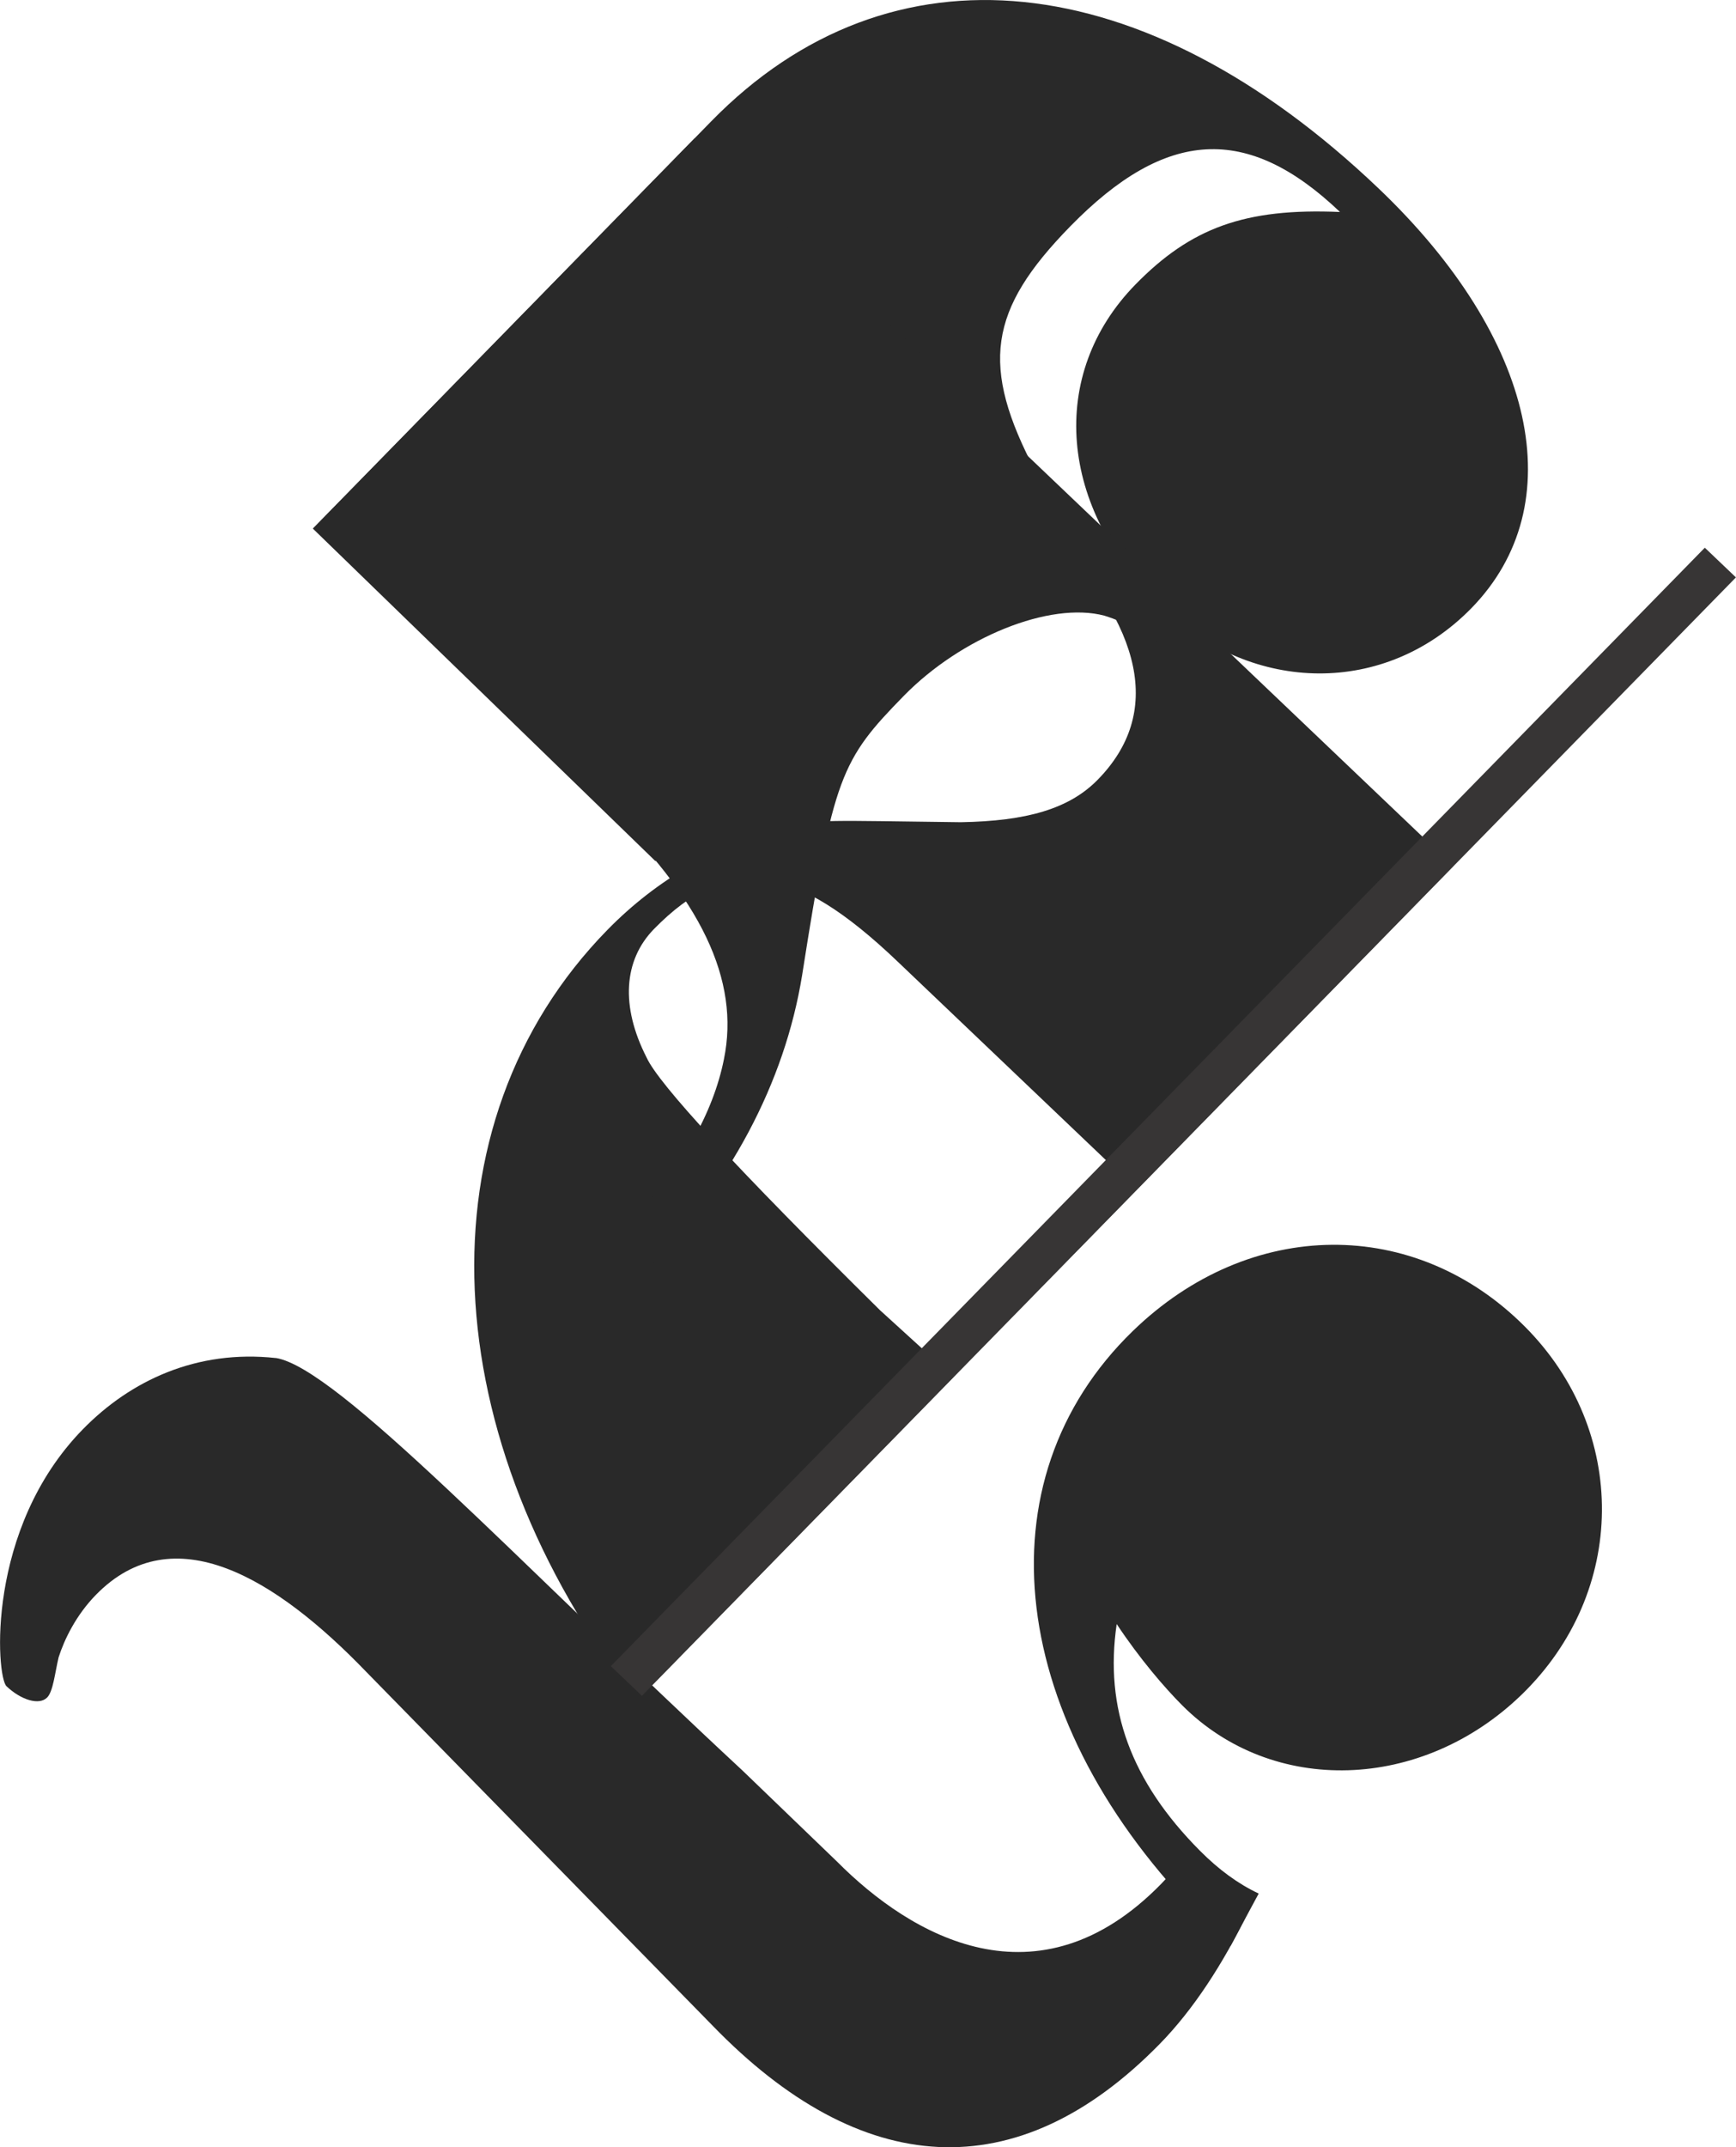 <?xml version="1.0" encoding="UTF-8"?>
<svg id="Layer_1" data-name="Layer 1" xmlns="http://www.w3.org/2000/svg" xmlns:xlink="http://www.w3.org/1999/xlink" viewBox="0 0 276.08 341.27">
  <defs>
    <style>
      .cls-1 {
        clip-path: url(#clippath);
      }

      .cls-2 {
        fill: none;
      }

      .cls-2, .cls-3, .cls-4 {
        stroke-width: 0px;
      }

      .cls-3 {
        fill: #292929;
      }

      .cls-4 {
        fill: #373535;
      }
    </style>
    <clipPath id="clippath">
      <rect class="cls-2" width="276.08" height="341.27"/>
    </clipPath>
  </defs>
  <g class="cls-1">
    <path class="cls-3" d="m104.23,136.86l60.52-61.83c-8.94-16.9-7.56-25.76,5.48-39.08,15.16-15.49,28.11-16.32,42.87-2.26-15.14-.65-23.73,2.54-32.52,11.52-13.95,14.25-12.34,35.55,4.31,51.4,14.44,13.76,35.44,14.01,49.09.07,16.07-16.42,10.36-42.82-14.76-66.75C181.84-5.68,141.64-9.86,113.13,19.26l-63.38,64.75"/>
    <path class="cls-3" d="m231.12,137.65l-60.71-57.84-3.94,4.03c15.41,15.88,18.43,29.53,8.12,40.07-4.55,4.65-11.3,6.59-21.8,6.77-21-.25-23.16-.52-27.46.78-11.07,2.63-20.85,8.28-28.73,16.33-30.3,30.95-27.53,80.99,4.69,122.49m50.34-51.41c-3.65-3.32-7.54-6.86-11.66-10.61q-34.25-33.83-37.14-40.18c-4.16-8.15-3.67-15.47,1.18-20.43,11.83-12.08,22.35-10.44,38.68,5.12l38.04,36.24"/>
    <path class="cls-3" d="m49.83,83.97l45.75,43.59c16.01,15.26,22.11,28.25,19.55,40.78-1.7,8.56-6.79,17.48-14.37,25.22.41,2.78.71,4.18,1.4,9.11,13.95-14.25,22.61-30.54,25.4-47.65,4.99-31.76,6.19-34.22,16.19-44.44,9.1-9.29,23.2-15.02,31.88-12.73,3.72,1.15,6.84,2.93,13.73,8.29l4.55-4.65L110.46,21.99l-60.63,61.98Z"/>
    <path class="cls-3" d="m43.86,215.84c-12.57-1.37-23.1,3.57-30.68,11.32-15.48,15.82-13.78,39.28-12.15,40.84,2.29,2.18,5.2,3.09,6.47,1.79.95-.97,1.22-3.83,1.82-6.38.92-2.87,2.78-6.71,5.94-9.94,12.32-12.59,28.58-2.71,43.01,12.27l55.04,56.19c23.59,24.35,48.4,26.15,71.15,2.9,5.32-5.44,10.08-12.75,14.05-20.97-4.16-4.04-6.18-5.78-9.79-9.32-1.25,1.77-2.62,3.41-4.07,4.89-19.59,20.02-39.75,8.3-51.54-3.56l-14.98-14.42c-36.17-33.59-64.46-64.02-74.26-65.62"/>
    <path class="cls-3" d="m200.17,300.95c-3.28-1.54-6.36-3.81-9.32-6.78-11.01-11.06-15.23-22.67-13.26-36.05,3.65,5.51,7.63,10.12,10.38,12.88,14.38,14.44,38.15,13.73,54.03-1.67,16.81-16.3,17.04-41.88.52-58.47-17.44-17.51-43.68-17.43-62.36.68-24.6,23.85-20,62.26,11.21,93.6,1.41,1.42,2.86,2.79,4.34,4.12.99-1.85,2.41-4.52,4.46-8.3"/>
  </g>
  <polygon class="cls-4" points="97.14 264.81 102.09 269.53 276.07 91.77 271.12 87.05 97.14 264.81"/>
</svg>